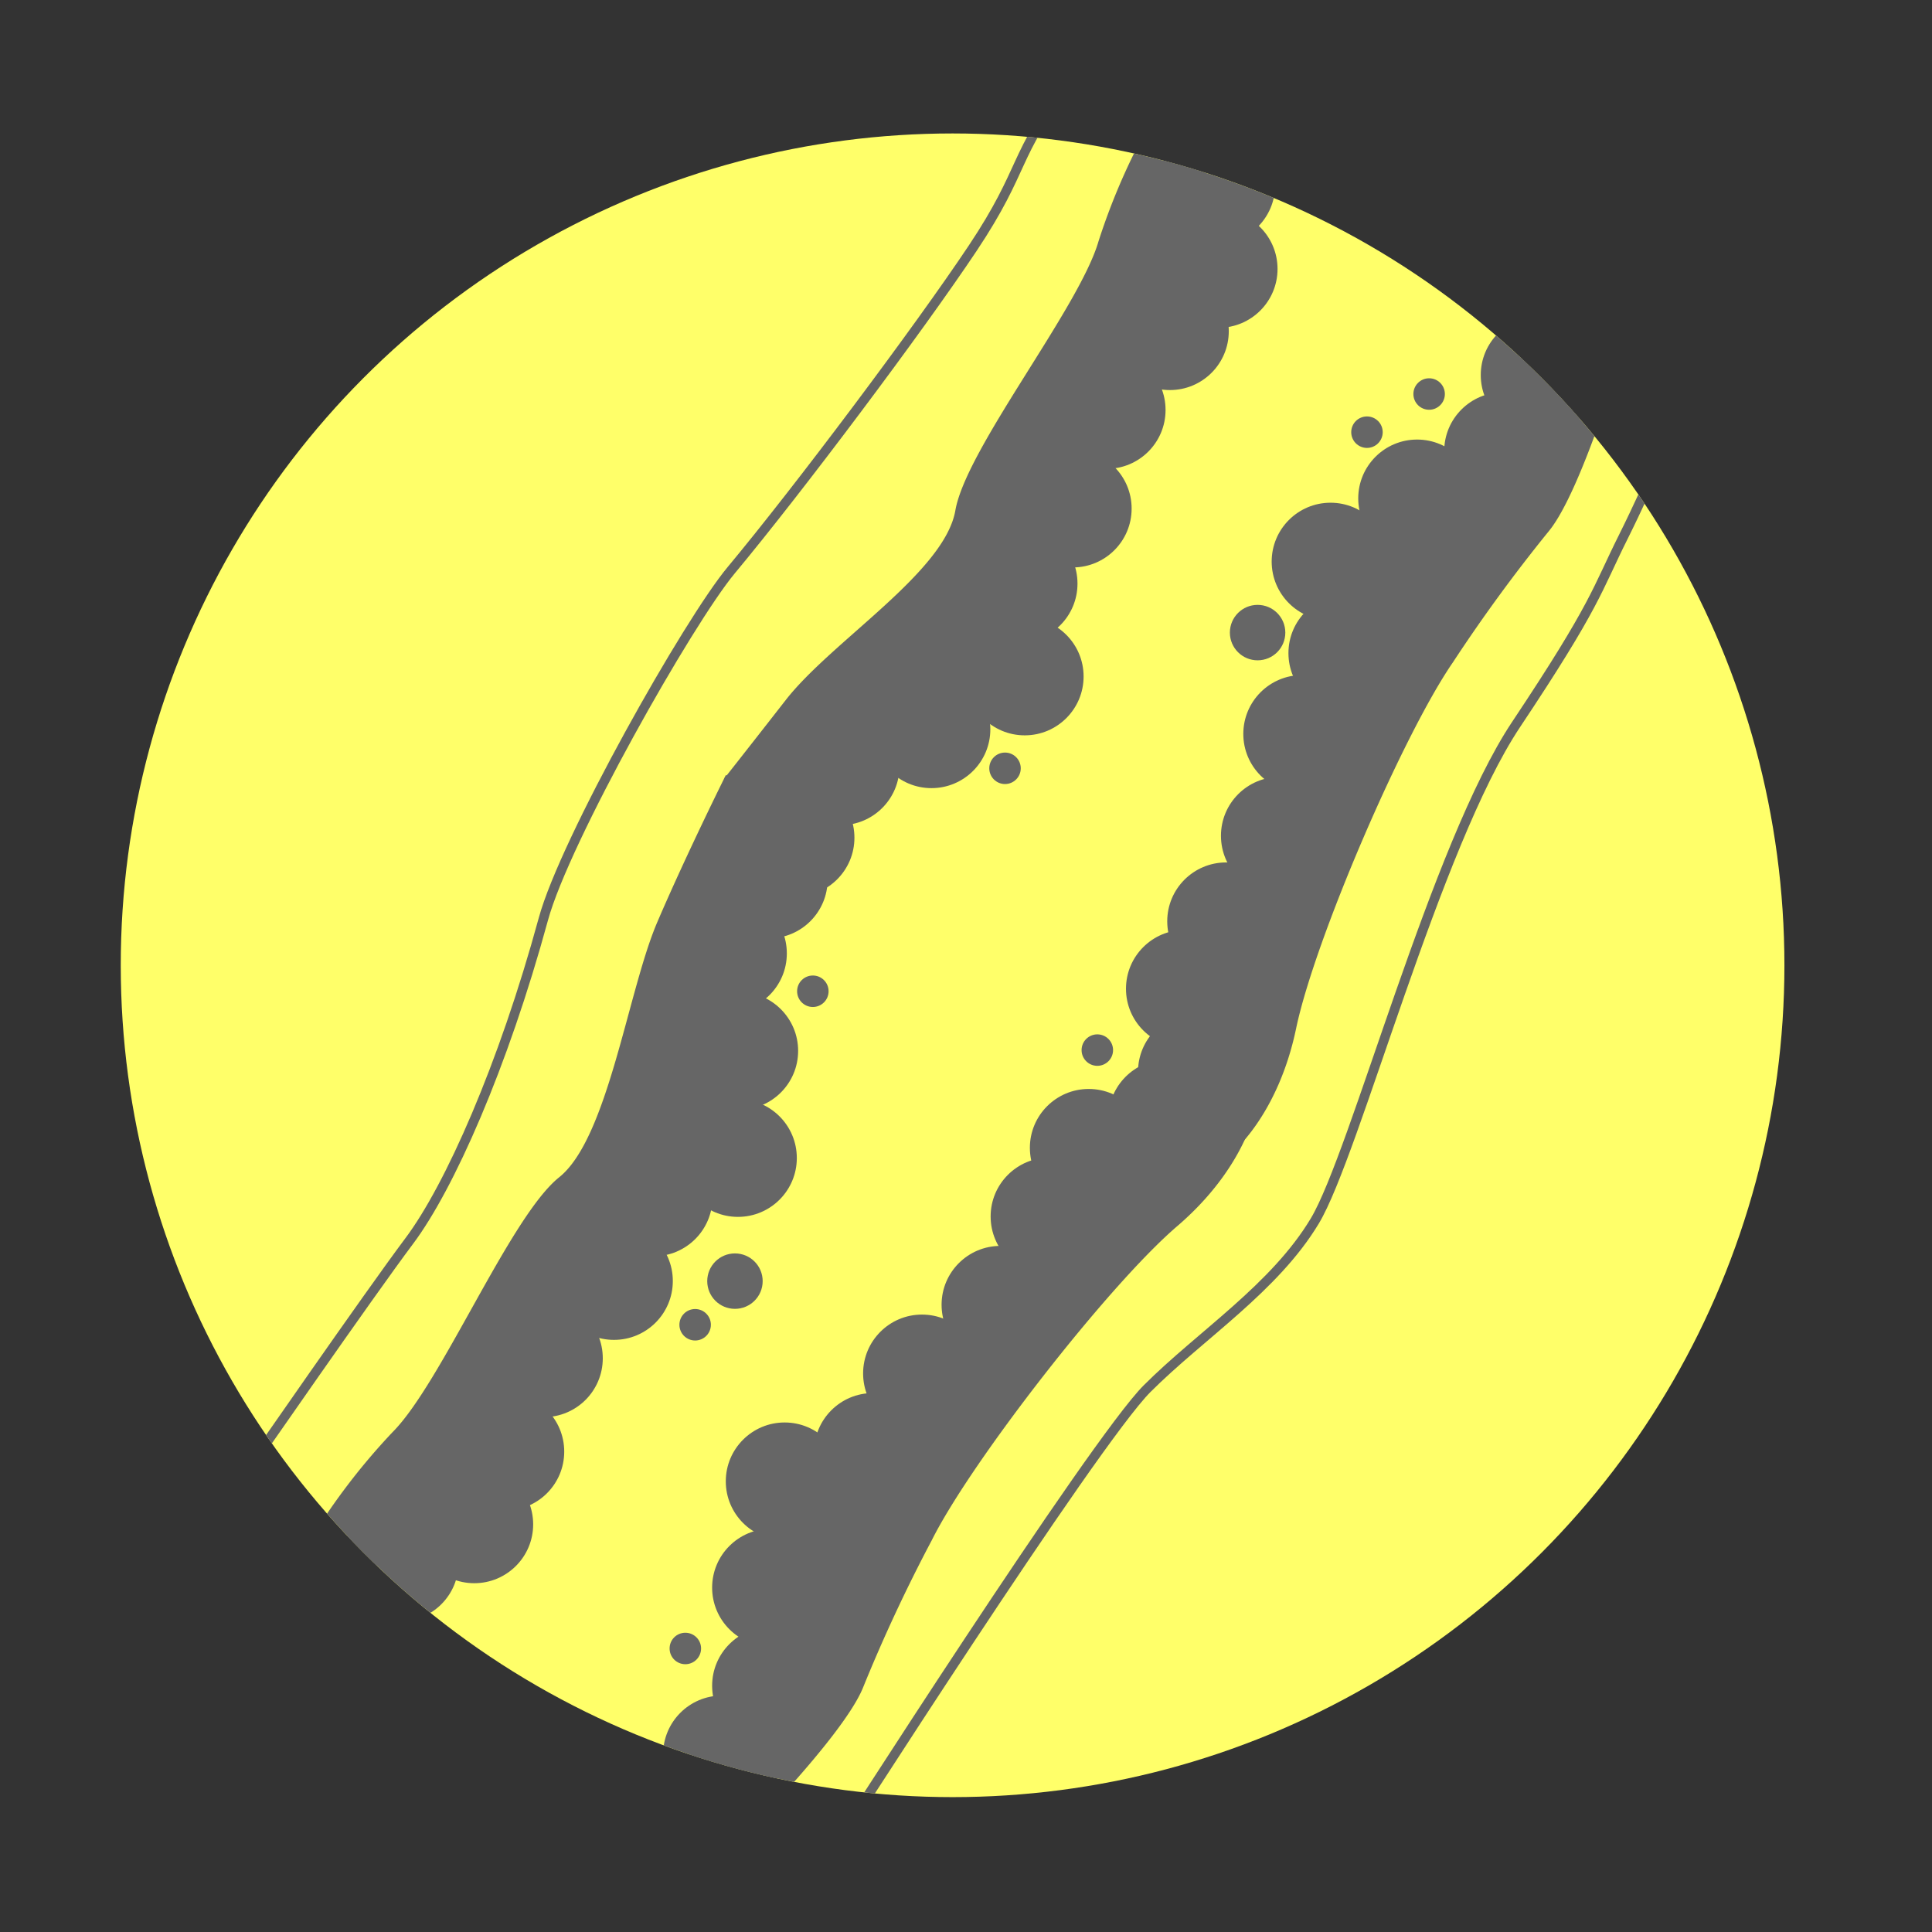 <svg xmlns="http://www.w3.org/2000/svg" xmlns:xlink="http://www.w3.org/1999/xlink" viewBox="0 0 144 144"><rect x="0" y="0" width="144" height="144" fill="#333333" stroke="none"/><defs><clipPath id="a"><circle cx="71" cy="71.947" r="62" fill="none"/></clipPath></defs><circle cx="71" cy="71.947" r="62" fill="#ffff69"/><g clip-path="url(#a)"><circle cx="86.997" cy="83.358" r="4.387" fill="#666"/><circle cx="81.148" cy="85.552" r="4.387" fill="#666"/><circle cx="78.223" cy="90.669" r="4.387" fill="#666"/><circle cx="78.954" cy="92.132" r="4.387" fill="#666"/><circle cx="74.567" cy="97.25" r="4.387" fill="#666"/><circle cx="68.718" cy="102.368" r="4.387" fill="#666"/><circle cx="65.063" cy="108.217" r="4.387" fill="#666"/><circle cx="58.483" cy="110.41" r="4.387" fill="#666"/><circle cx="57.465" cy="118.332" r="4.387" fill="#666"/><circle cx="57.465" cy="125.645" r="4.387" fill="#666"/><circle cx="53.81" cy="130.765" r="4.387" fill="#666"/><circle cx="29.794" cy="116.468" r="4.387" fill="#666"/><circle cx="35.352" cy="113.616" r="4.387" fill="#666"/><circle cx="37.667" cy="108.195" r="4.387" fill="#666"/><circle cx="36.773" cy="106.827" r="4.387" fill="#666"/><circle cx="40.541" cy="101.238" r="4.387" fill="#666"/><circle cx="45.761" cy="95.48" r="4.387" fill="#666"/><circle cx="48.719" cy="89.249" r="4.387" fill="#666"/><circle cx="55.003" cy="86.312" r="4.387" fill="#666"/><circle cx="54.779" cy="95.488" r="2.066" fill="#666"/><circle cx="51.081" cy="122.868" r="1.173" fill="#666"/><circle cx="51.812" cy="98.74" r="1.173" fill="#666"/><circle cx="60.585" cy="73.882" r="1.173" fill="#666"/><circle cx="81.788" cy="78.268" r="1.173" fill="#666"/><circle cx="55.101" cy="78.325" r="4.387" fill="#666"/><circle cx="54.259" cy="71.061" r="4.387" fill="#666"/><circle cx="57.3" cy="65.555" r="4.387" fill="#666"/><path d="M87,78.971l.731-1.462,5.849,5.118s-.731,4.387-5.849,8.774S72.374,108.948,69.45,114.8a119.447,119.447,0,0,0-5.118,10.967c-1.463,3.655-9.5,11.7-9.5,11.7l-5.118-3.656,8.042-15.354,2.613-8.365L81.148,89.938Z" fill="#666"/><path d="M54.1,57.768l5.538,3.693a6.161,6.161,0,0,0-4.807,5.081c-.731,4.387.731,5.118,0,11.7s-2.194,8.774-5.849,10.967-8.774,11.7-8.774,11.7-5.849,10.967-9.5,13.161a7.293,7.293,0,0,0-3.655,5.849l-4.387-4.387a48.331,48.331,0,0,1,6.58-8.774c3.656-3.655,8.774-16.085,12.429-19.009s5.118-13.892,7.312-19.01S54.1,57.768,54.1,57.768Z" fill="#666"/><circle cx="89.208" cy="79.879" r="4.387" fill="#666"/><circle cx="88.311" cy="73.697" r="4.387" fill="#666"/><circle cx="91.386" cy="68.668" r="4.387" fill="#666"/><circle cx="93.02" cy="68.604" r="4.387" fill="#666"/><circle cx="95.39" cy="62.294" r="4.387" fill="#666"/><circle cx="97.056" cy="54.702" r="4.387" fill="#666"/><circle cx="100.42" cy="48.68" r="4.387" fill="#666"/><circle cx="99.17" cy="41.857" r="4.387" fill="#666"/><circle cx="105.622" cy="37.149" r="4.387" fill="#666"/><circle cx="112.03" cy="33.624" r="4.387" fill="#666"/><circle cx="114.754" cy="27.954" r="4.387" fill="#666"/><circle cx="90.654" cy="13.801" r="4.387" fill="#666"/><circle cx="90.833" cy="20.045" r="4.387" fill="#666"/><circle cx="87.199" cy="24.686" r="4.387" fill="#666"/><circle cx="85.569" cy="24.562" r="4.387" fill="#666"/><circle cx="82.487" cy="30.557" r="4.387" fill="#666"/><circle cx="79.958" cy="37.906" r="4.387" fill="#666"/><circle cx="75.923" cy="43.5" r="4.387" fill="#666"/><circle cx="76.378" cy="50.421" r="4.387" fill="#666"/><circle cx="93.734" cy="47.15" r="2.066" fill="#666"/><circle cx="106.519" cy="29.368" r="1.173" fill="#666"/><circle cx="101.886" cy="32.212" r="1.173" fill="#666"/><circle cx="74.908" cy="57.265" r="1.173" fill="#666"/><circle cx="69.427" cy="54.356" r="4.387" fill="#666"/><circle cx="62.656" cy="57.119" r="4.387" fill="#666"/><circle cx="59.297" cy="62.438" r="4.387" fill="#666"/><path d="M85.364,81.993l-.929,1.345L91.738,86s3.492-2.755,4.869-9.353,7.977-21.91,11.692-27.291a119.728,119.728,0,0,1,7.143-9.769c2.5-3.043,5.67-13.966,5.67-13.966L115.443,22.9l-9.578,14.446-6.071,6.32L92.155,71.583Z" fill="#666"/><path d="M54,58l2.835,8.455a6.16,6.16,0,0,1,2.136-6.66c3.491-2.755,4.836-1.826,10.25-5.638s6.63-6.15,6.791-10.41,6.022-13.325,6.022-13.325,6.791-10.41,6.951-14.67A7.291,7.291,0,0,1,92.348,9.73L86.39,8a48.279,48.279,0,0,0-4.516,9.994c-1.442,4.965-9.866,15.439-10.667,20.051S62,47.776,58.574,52.165,54,58,54,58Z" fill="#666"/><path d="M126,29s-3,7-5,11-2,5-8,14S101,86,98,91s-8.5,8.5-12.5,12.5S62,138,62,138" fill="none" stroke="#666" stroke-linecap="round" stroke-miterlimit="10" stroke-width="0.709"/><path d="M79.5,6.5c-4,5-3,6-7,12s-13,18-18,24c-3.2,3.841-12.4,20.132-14,26-3,11-7,20-10,24s-12,17-12,17" fill="none" stroke="#666" stroke-linecap="round" stroke-miterlimit="10" stroke-width="0.709"/></g><rect width="144" height="144" fill="none"/></svg>